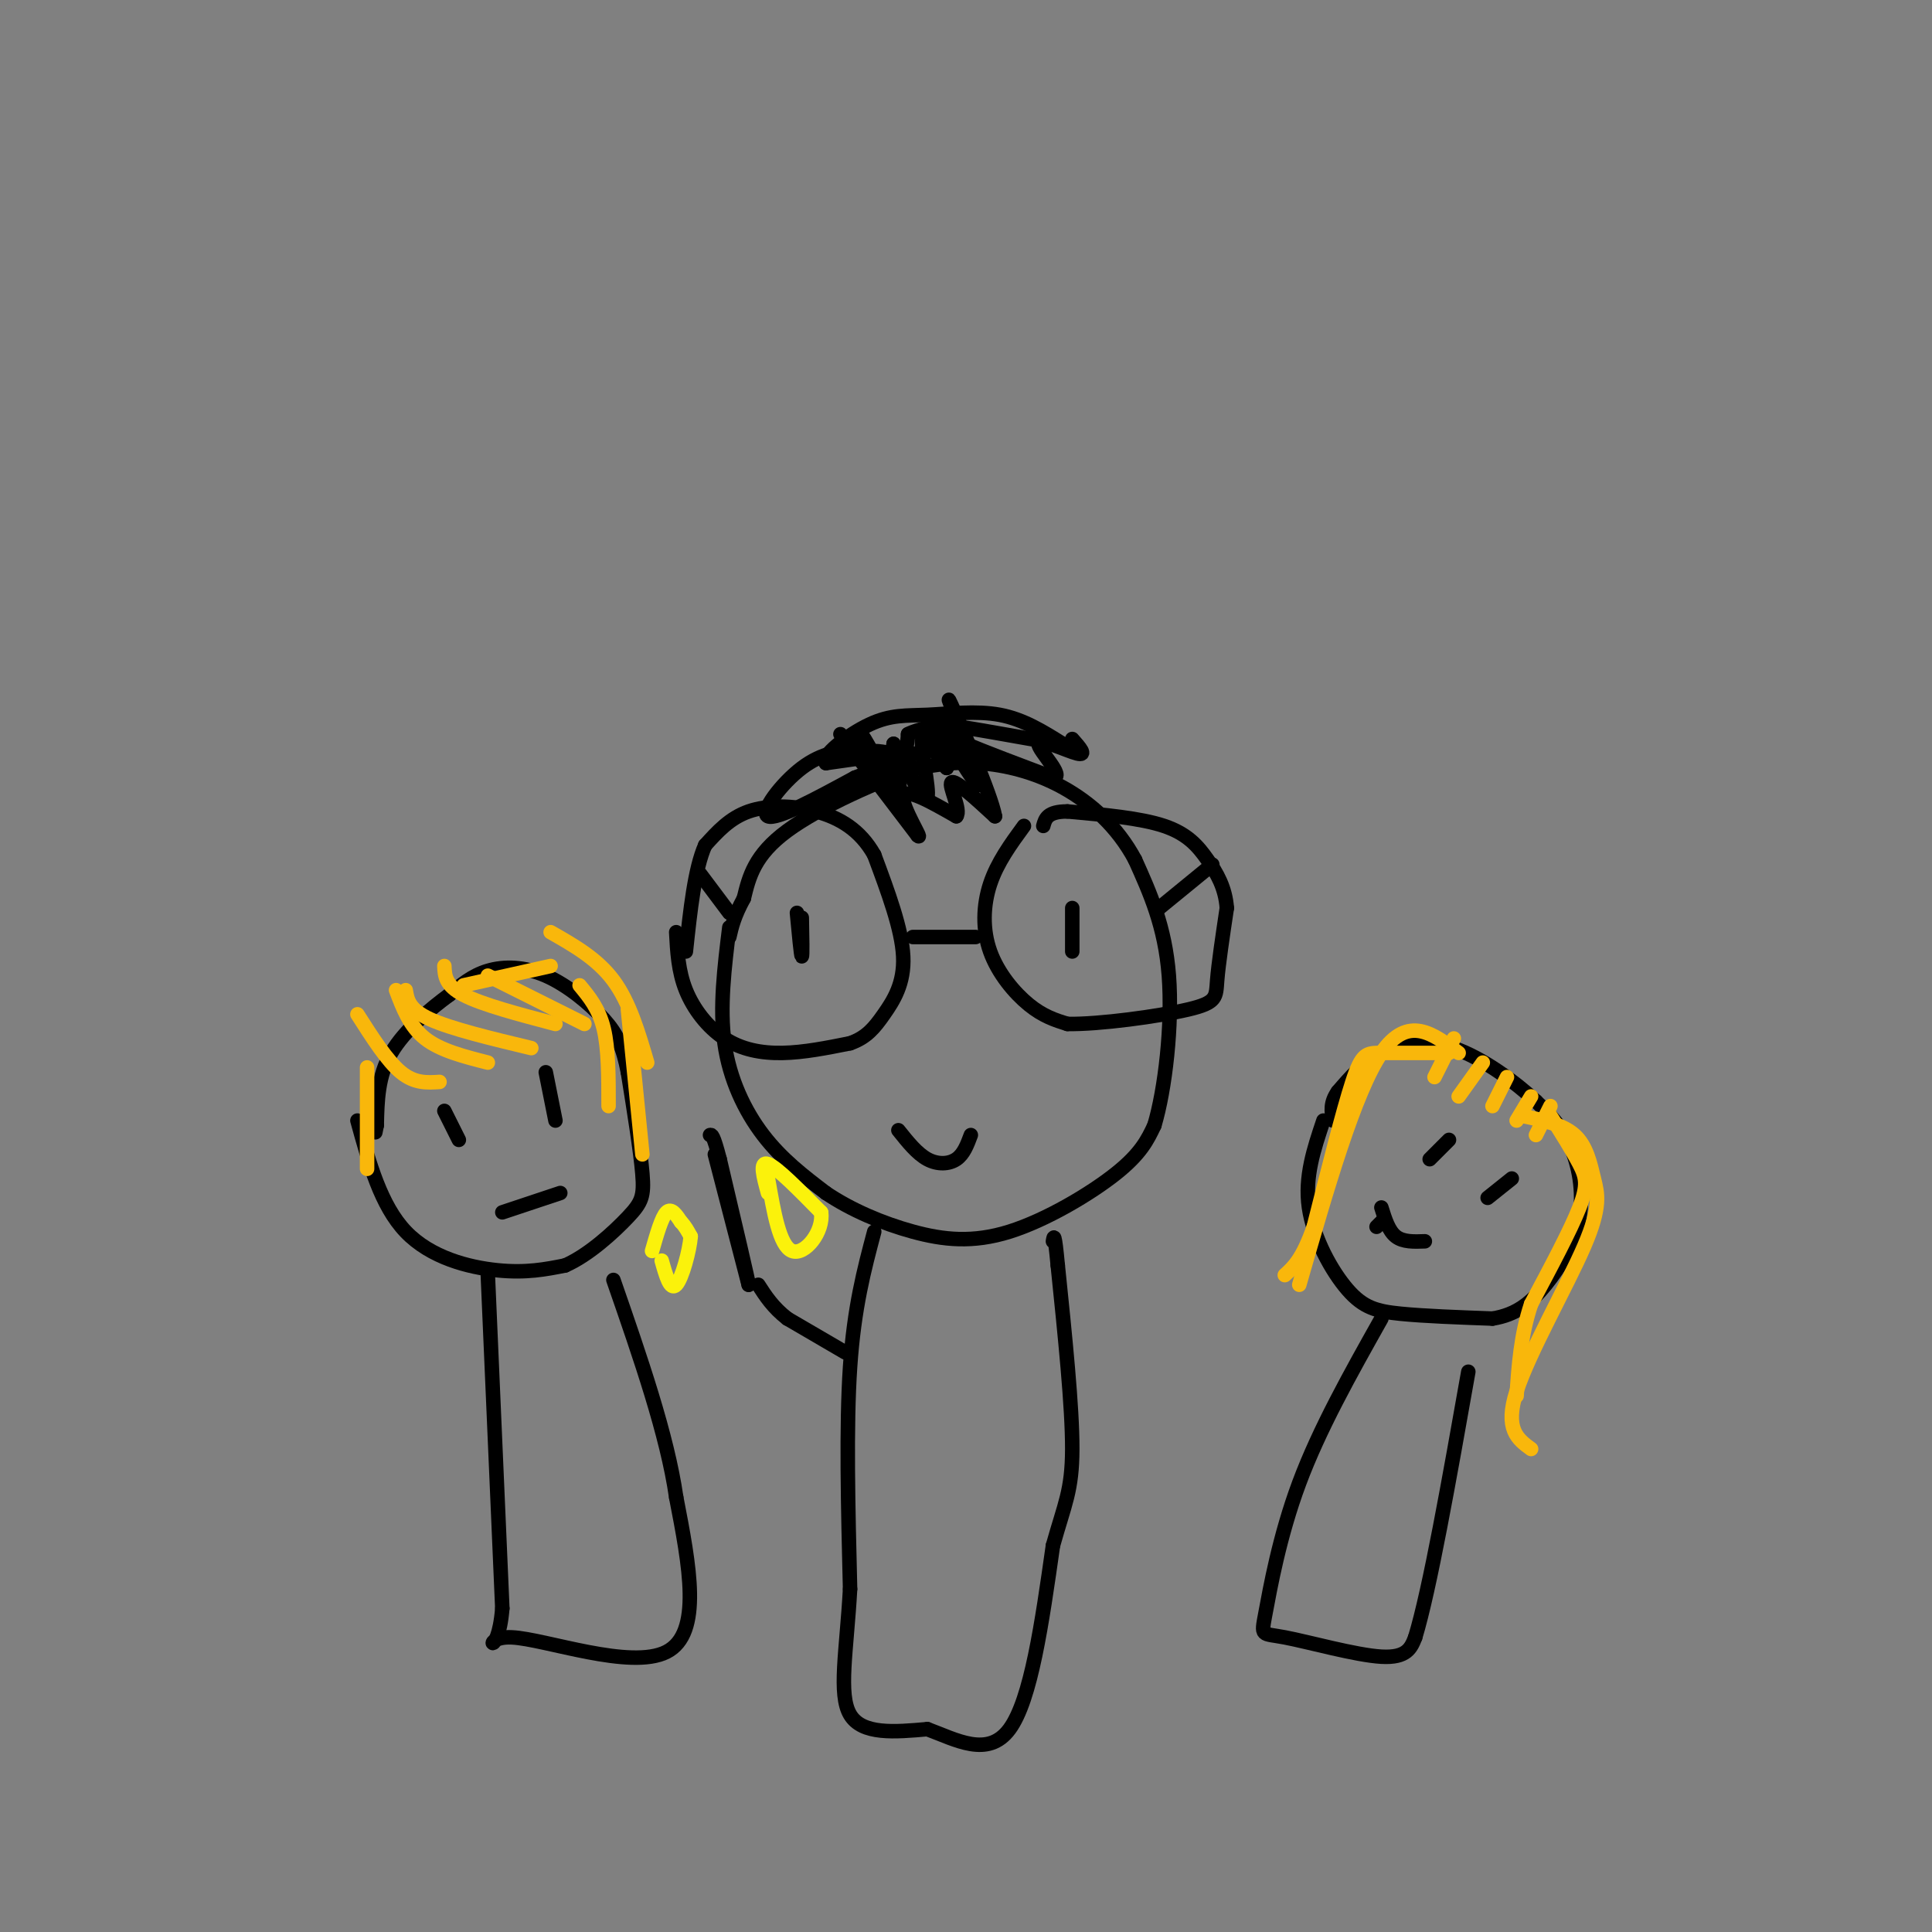 <svg viewBox='0 0 400 400' version='1.1' xmlns='http://www.w3.org/2000/svg' xmlns:xlink='http://www.w3.org/1999/xlink'><rect x="0" y="0" width="400" height="400" fill="#808080" stroke="none"/><g fill='none' stroke='#000000' stroke-width='3' stroke-linecap='round' stroke-linejoin='round'><path d='M151,192c-1.022,8.289 -2.044,16.578 -1,24c1.044,7.422 4.156,13.978 8,19c3.844,5.022 8.422,8.511 13,12'/><path d='M171,247c5.201,3.509 11.703,6.281 18,8c6.297,1.719 12.388,2.386 20,0c7.612,-2.386 16.746,-7.825 22,-12c5.254,-4.175 6.627,-7.088 8,-10'/><path d='M239,233c2.222,-7.378 3.778,-20.822 3,-31c-0.778,-10.178 -3.889,-17.089 -7,-24'/><path d='M235,178c-3.619,-6.798 -9.167,-11.792 -15,-15c-5.833,-3.208 -11.952,-4.631 -17,-5c-5.048,-0.369 -9.024,0.315 -13,1'/><path d='M190,159c-7.622,2.422 -20.178,7.978 -27,13c-6.822,5.022 -7.911,9.511 -9,14'/><path d='M154,186c-2.000,3.667 -2.500,5.833 -3,8'/><path d='M74,232c2.422,8.800 4.844,17.600 10,23c5.156,5.400 13.044,7.400 19,8c5.956,0.600 9.978,-0.200 14,-1'/><path d='M117,262c4.893,-2.131 10.125,-6.958 13,-10c2.875,-3.042 3.393,-4.298 3,-9c-0.393,-4.702 -1.696,-12.851 -3,-21'/><path d='M130,222c-1.035,-5.226 -2.123,-7.793 -5,-11c-2.877,-3.207 -7.544,-7.056 -12,-9c-4.456,-1.944 -8.702,-1.984 -12,-1c-3.298,0.984 -5.649,2.992 -8,5'/><path d='M93,206c-3.778,2.778 -9.222,7.222 -12,12c-2.778,4.778 -2.889,9.889 -3,15'/><path d='M78,233c-0.500,2.500 -0.250,1.250 0,0'/><path d='M274,232c-1.958,5.827 -3.917,11.655 -3,18c0.917,6.345 4.708,13.208 8,17c3.292,3.792 6.083,4.512 11,5c4.917,0.488 11.958,0.744 19,1'/><path d='M309,273c4.997,-0.793 7.989,-3.274 11,-7c3.011,-3.726 6.041,-8.695 7,-14c0.959,-5.305 -0.155,-10.944 -2,-15c-1.845,-4.056 -4.423,-6.528 -7,-9'/><path d='M318,228c-4.143,-3.845 -11.000,-8.958 -17,-11c-6.000,-2.042 -11.143,-1.012 -15,1c-3.857,2.012 -6.429,5.006 -9,8'/><path d='M277,226c-1.667,2.333 -1.333,4.167 -1,6'/><path d='M140,193c0.214,4.042 0.429,8.083 2,12c1.571,3.917 4.500,7.708 8,10c3.500,2.292 7.571,3.083 12,3c4.429,-0.083 9.214,-1.042 14,-2'/><path d='M176,216c3.440,-1.202 5.042,-3.208 7,-6c1.958,-2.792 4.274,-6.369 4,-12c-0.274,-5.631 -3.137,-13.315 -6,-21'/><path d='M181,177c-2.917,-5.202 -7.208,-7.708 -12,-9c-4.792,-1.292 -10.083,-1.369 -14,0c-3.917,1.369 -6.458,4.185 -9,7'/><path d='M146,175c-2.167,4.833 -3.083,13.417 -4,22'/><path d='M189,194c0.000,0.000 13.000,0.000 13,0'/><path d='M212,171c-2.768,3.792 -5.536,7.583 -7,12c-1.464,4.417 -1.625,9.458 0,14c1.625,4.542 5.036,8.583 8,11c2.964,2.417 5.482,3.208 8,4'/><path d='M221,212c6.560,0.119 18.958,-1.583 25,-3c6.042,-1.417 5.726,-2.548 6,-6c0.274,-3.452 1.137,-9.226 2,-15'/><path d='M254,188c-0.298,-4.202 -2.042,-7.208 -4,-10c-1.958,-2.792 -4.131,-5.369 -9,-7c-4.869,-1.631 -12.435,-2.315 -20,-3'/><path d='M221,168c-4.167,0.000 -4.583,1.500 -5,3'/><path d='M145,181c0.000,0.000 6.000,8.000 6,8'/><path d='M251,179c0.000,0.000 -11.000,9.000 -11,9'/><path d='M174,152c0.000,0.000 16.000,21.000 16,21'/><path d='M190,173c1.333,1.311 -3.333,-5.911 -3,-8c0.333,-2.089 5.667,0.956 11,4'/><path d='M198,169c1.089,-1.244 -1.689,-6.356 -1,-7c0.689,-0.644 4.844,3.178 9,7'/><path d='M206,169c-0.778,-4.467 -7.222,-19.133 -9,-23c-1.778,-3.867 1.111,3.067 4,10'/><path d='M201,156c1.345,3.726 2.708,8.042 1,6c-1.708,-2.042 -6.488,-10.440 -8,-12c-1.512,-1.560 0.244,3.720 2,9'/><path d='M196,159c-0.964,-0.810 -4.375,-7.333 -5,-6c-0.625,1.333 1.536,10.524 1,12c-0.536,1.476 -3.768,-4.762 -7,-11'/><path d='M185,154c-0.417,1.286 2.042,10.000 1,10c-1.042,0.000 -5.583,-8.714 -7,-11c-1.417,-2.286 0.292,1.857 2,6'/><path d='M181,159c-0.803,-0.924 -3.809,-6.234 -4,-6c-0.191,0.234 2.433,6.011 3,7c0.567,0.989 -0.924,-2.811 0,-4c0.924,-1.189 4.264,0.232 6,0c1.736,-0.232 1.868,-2.116 2,-4'/><path d='M188,152c2.000,-1.067 6.000,-1.733 7,-2c1.000,-0.267 -1.000,-0.133 -3,0'/><path d='M178,155c-3.889,0.400 -7.778,0.800 -12,4c-4.222,3.200 -8.778,9.200 -7,10c1.778,0.800 9.889,-3.600 18,-8'/><path d='M177,161c6.267,-2.444 12.933,-4.556 12,-5c-0.933,-0.444 -9.467,0.778 -18,2'/><path d='M171,158c-1.276,-1.400 4.534,-5.901 9,-8c4.466,-2.099 7.587,-1.796 12,-2c4.413,-0.204 10.118,-0.915 15,0c4.882,0.915 8.941,3.458 13,6'/><path d='M220,154c-5.089,-0.444 -24.311,-4.556 -27,-4c-2.689,0.556 11.156,5.778 25,11'/><path d='M218,161c2.702,-0.036 -3.042,-5.625 -3,-7c0.042,-1.375 5.869,1.464 8,2c2.131,0.536 0.565,-1.232 -1,-3'/><path d='M165,189c0.417,4.417 0.833,8.833 1,9c0.167,0.167 0.083,-3.917 0,-8'/><path d='M222,188c0.000,0.000 0.000,9.000 0,9'/><path d='M186,234c1.933,2.422 3.867,4.844 6,6c2.133,1.156 4.467,1.044 6,0c1.533,-1.044 2.267,-3.022 3,-5'/><path d='M181,255c-2.083,7.833 -4.167,15.667 -5,28c-0.833,12.333 -0.417,29.167 0,46'/><path d='M176,329c-0.711,12.800 -2.489,21.800 0,26c2.489,4.200 9.244,3.600 16,3'/><path d='M192,358c5.867,2.156 12.533,6.044 17,0c4.467,-6.044 6.733,-22.022 9,-38'/><path d='M218,320c2.422,-8.667 3.978,-11.333 4,-20c0.022,-8.667 -1.489,-23.333 -3,-38'/><path d='M219,262c-0.667,-7.167 -0.833,-6.083 -1,-5'/><path d='M92,230c0.000,0.000 3.000,6.000 3,6'/><path d='M113,222c0.000,0.000 2.000,10.000 2,10'/><path d='M104,251c0.000,0.000 12.000,-4.000 12,-4'/><path d='M300,236c0.000,0.000 -4.000,4.000 -4,4'/><path d='M313,244c0.000,0.000 -5.000,4.000 -5,4'/><path d='M285,254c0.000,0.000 1.000,-1.000 1,-1'/><path d='M286,250c0.750,2.417 1.500,4.833 3,6c1.500,1.167 3.750,1.083 6,1'/></g>
<g fill='none' stroke='#F9B70B' stroke-width='3' stroke-linecap='round' stroke-linejoin='round'><path d='M301,215c0.000,0.000 -4.000,8.000 -4,8'/><path d='M307,220c0.000,0.000 -5.000,7.000 -5,7'/><path d='M312,223c0.000,0.000 -3.000,6.000 -3,6'/><path d='M317,227c0.000,0.000 -3.000,5.000 -3,5'/><path d='M321,229c0.000,0.000 -3.000,6.000 -3,6'/><path d='M321,231c2.311,3.667 4.622,7.333 6,10c1.378,2.667 1.822,4.333 0,9c-1.822,4.667 -5.911,12.333 -10,20'/><path d='M317,270c-2.167,6.500 -2.583,12.750 -3,19'/><path d='M315,231c4.252,0.876 8.504,1.751 11,4c2.496,2.249 3.236,5.871 4,9c0.764,3.129 1.552,5.766 -2,14c-3.552,8.234 -11.443,22.067 -14,30c-2.557,7.933 0.222,9.967 3,12'/><path d='M300,218c-5.422,0.000 -10.844,0.000 -14,0c-3.156,0.000 -4.044,0.000 -6,6c-1.956,6.000 -4.978,18.000 -8,30'/><path d='M272,254c-2.333,6.667 -4.167,8.333 -6,10'/><path d='M302,218c-5.250,-4.000 -10.500,-8.000 -16,0c-5.500,8.000 -11.250,28.000 -17,48'/><path d='M74,210c3.083,4.833 6.167,9.667 9,12c2.833,2.333 5.417,2.167 8,2'/><path d='M82,205c1.417,3.750 2.833,7.500 6,10c3.167,2.500 8.083,3.750 13,5'/><path d='M84,205c0.333,2.000 0.667,4.000 5,6c4.333,2.000 12.667,4.000 21,6'/><path d='M92,200c0.083,2.000 0.167,4.000 4,6c3.833,2.000 11.417,4.000 19,6'/><path d='M101,202c0.000,0.000 20.000,10.000 20,10'/><path d='M120,204c2.000,2.417 4.000,4.833 5,9c1.000,4.167 1.000,10.083 1,16'/><path d='M133,239c0.000,0.000 -3.000,-30.000 -3,-30'/><path d='M134,220c-1.833,-6.250 -3.667,-12.500 -7,-17c-3.333,-4.500 -8.167,-7.250 -13,-10'/><path d='M114,200c0.000,0.000 -18.000,4.000 -18,4'/><path d='M76,221c0.000,0.000 0.000,21.000 0,21'/></g>
<g fill='none' stroke='#000000' stroke-width='3' stroke-linecap='round' stroke-linejoin='round'><path d='M101,264c0.000,0.000 3.000,69.000 3,69'/><path d='M104,333c-0.964,11.476 -4.875,5.667 2,6c6.875,0.333 24.536,6.810 32,3c7.464,-3.810 4.732,-17.905 2,-32'/><path d='M140,310c-1.833,-12.833 -7.417,-28.917 -13,-45'/><path d='M286,273c-6.419,11.426 -12.839,22.852 -17,34c-4.161,11.148 -6.064,22.019 -7,27c-0.936,4.981 -0.906,4.072 4,5c4.906,0.928 14.687,3.694 20,4c5.313,0.306 6.156,-1.847 7,-4'/><path d='M293,339c3.000,-9.833 7.000,-32.417 11,-55'/><path d='M175,280c0.000,0.000 -12.000,-7.000 -12,-7'/><path d='M163,273c-3.000,-2.333 -4.500,-4.667 -6,-7'/><path d='M148,239c0.000,0.000 7.000,27.000 7,27'/><path d='M155,266c0.167,0.167 -2.917,-12.917 -6,-26'/><path d='M149,240c-1.333,-5.167 -1.667,-5.083 -2,-5'/></g>
<g fill='none' stroke='#FBF20B' stroke-width='3' stroke-linecap='round' stroke-linejoin='round'><path d='M135,259c1.000,-3.500 2.000,-7.000 3,-8c1.000,-1.000 2.000,0.500 3,2'/><path d='M141,253c0.833,0.833 1.417,1.917 2,3'/><path d='M143,256c-0.222,2.911 -1.778,8.689 -3,10c-1.222,1.311 -2.111,-1.844 -3,-5'/><path d='M159,247c-0.917,-3.333 -1.833,-6.667 0,-6c1.833,0.667 6.417,5.333 11,10'/><path d='M170,251c0.600,4.000 -3.400,9.000 -6,8c-2.600,-1.000 -3.800,-8.000 -5,-15'/></g>
</svg>